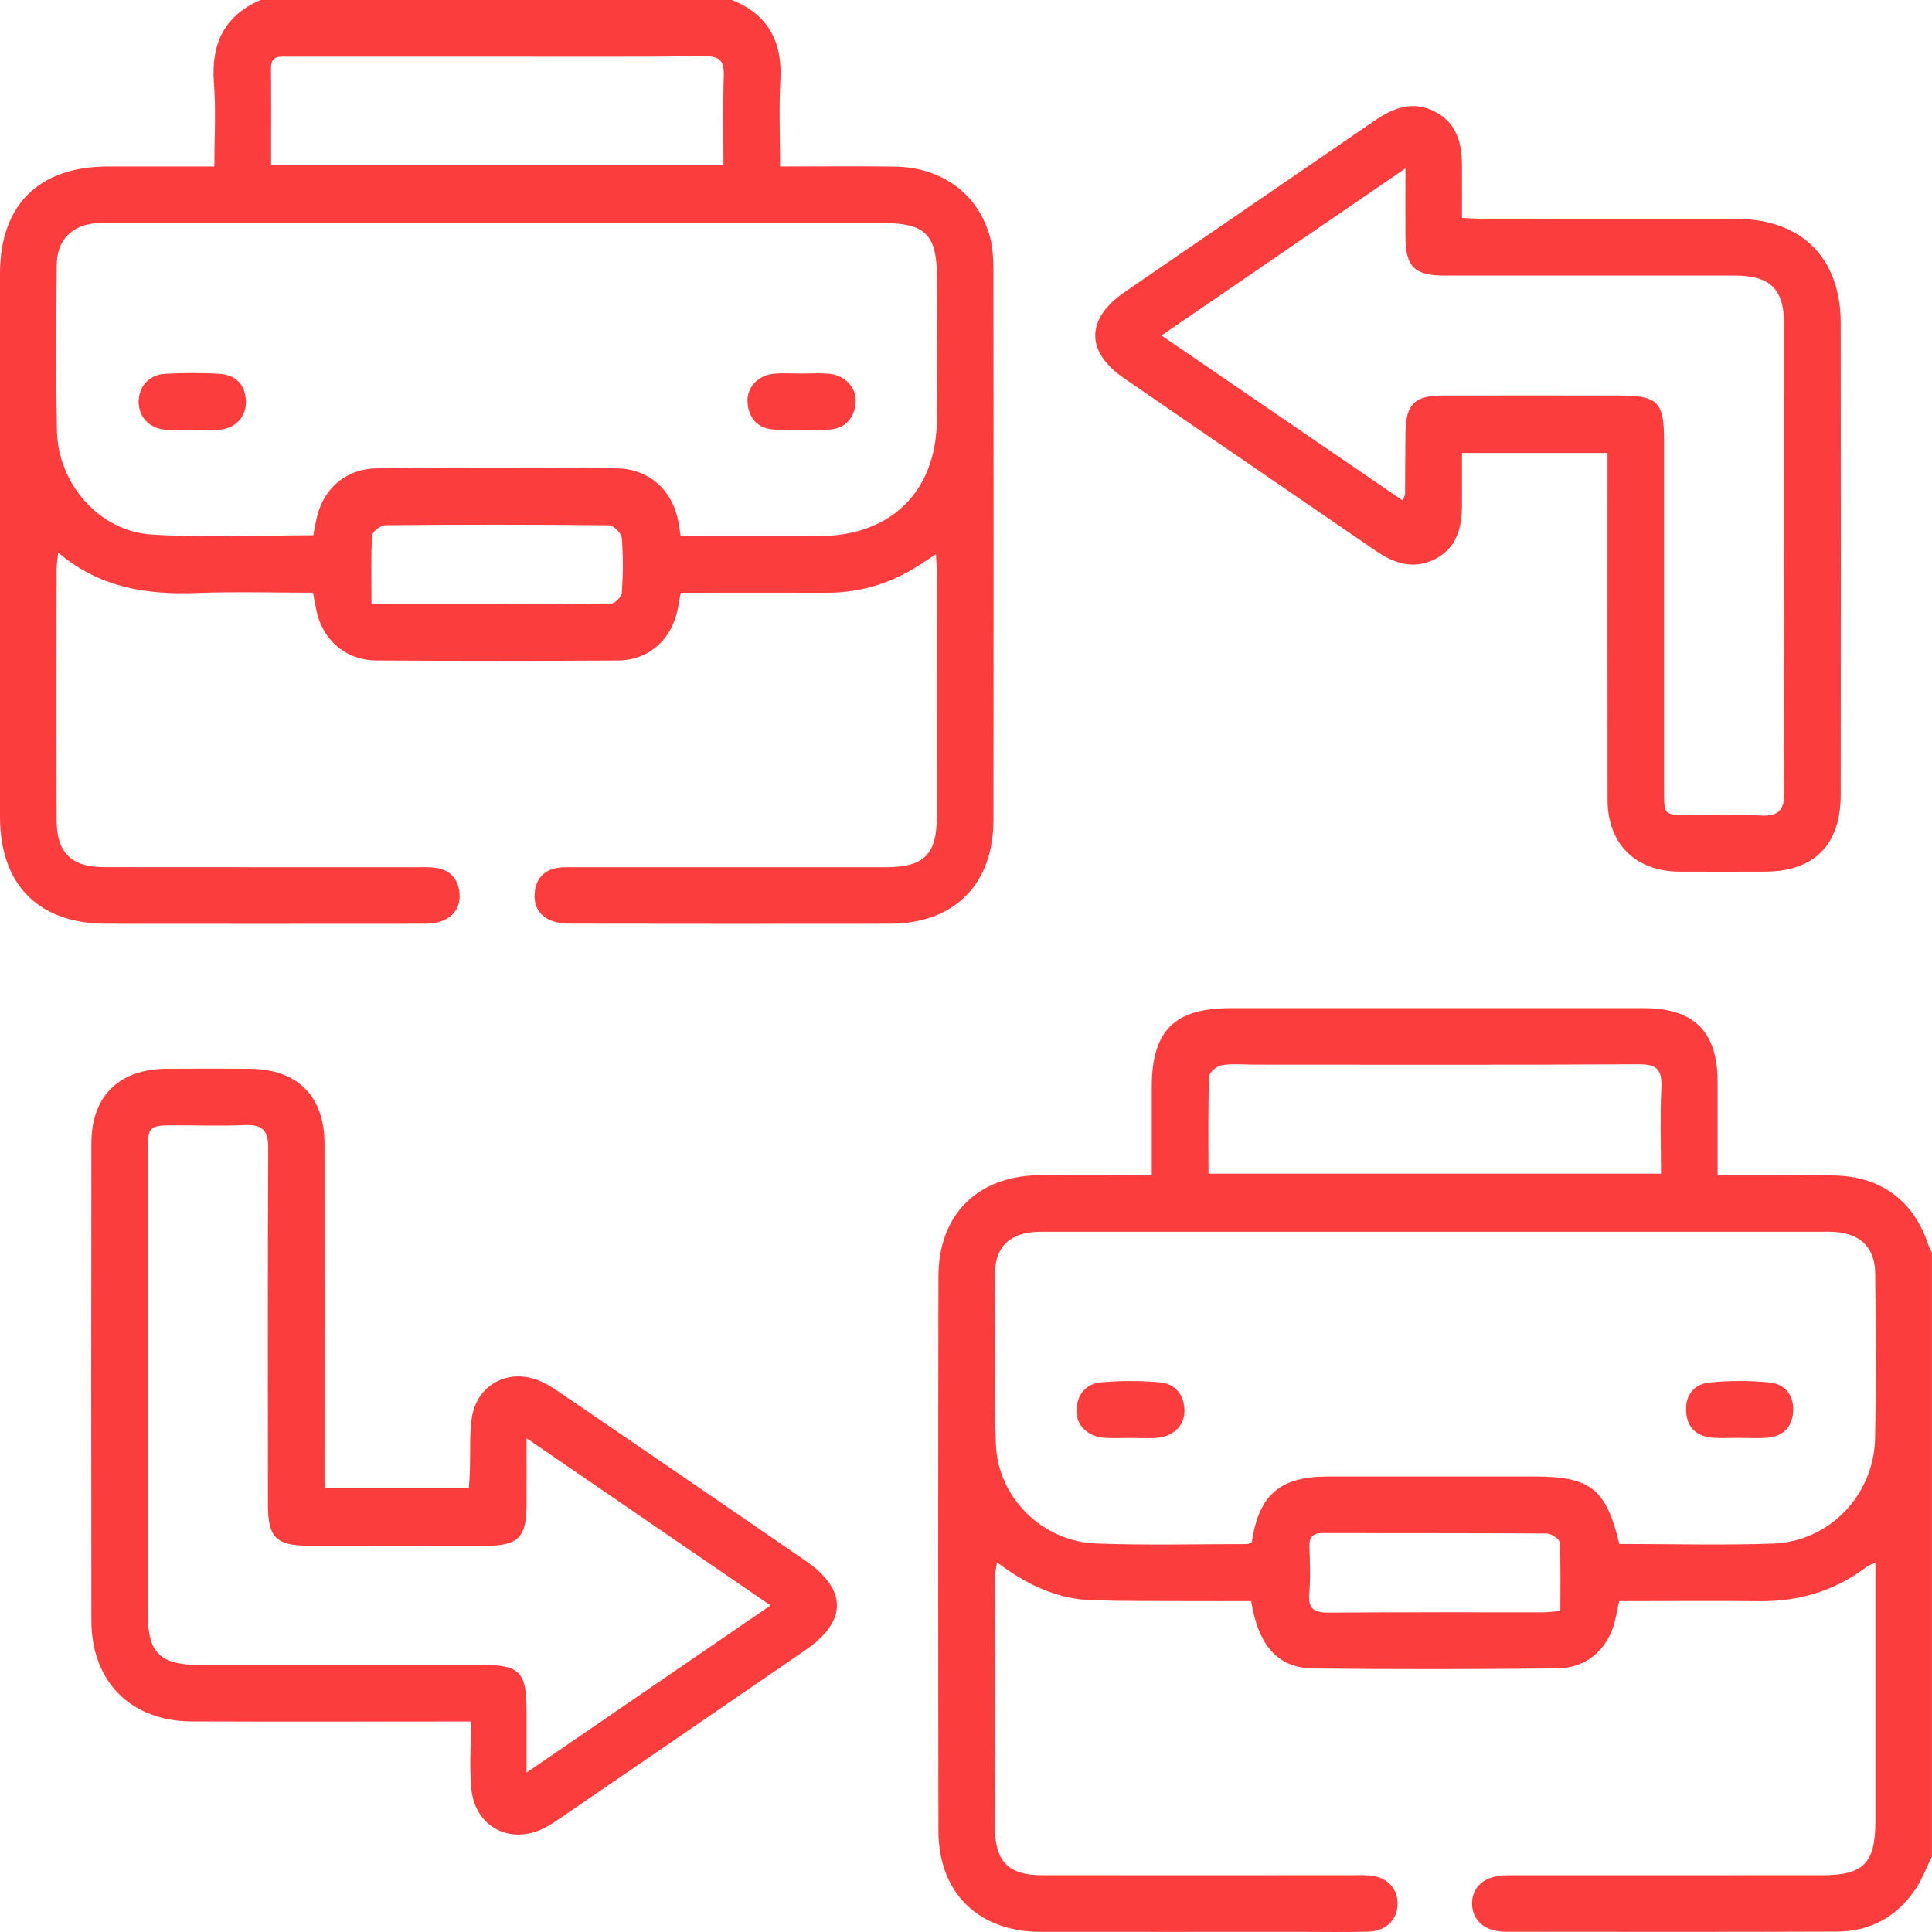<svg width="60" height="60" viewBox="0 0 60 60" fill="none" xmlns="http://www.w3.org/2000/svg">
<g clip-path="url(#clip0_94_742)">
<path d="M22.734 0C23.861 0.454 24.303 1.299 24.235 2.492C24.187 3.363 24.226 4.238 24.226 5.171C25.458 5.171 26.625 5.158 27.791 5.174C29.26 5.193 30.398 6.039 30.75 7.378C30.833 7.694 30.85 8.034 30.852 8.363C30.858 14.065 30.859 19.767 30.853 25.47C30.852 27.467 29.632 28.683 27.643 28.687C24.362 28.691 21.081 28.69 17.799 28.685C17.588 28.685 17.364 28.674 17.167 28.607C16.743 28.461 16.56 28.131 16.61 27.691C16.658 27.273 16.906 27.018 17.32 26.952C17.511 26.921 17.71 26.932 17.904 26.932C21.107 26.932 24.311 26.932 27.513 26.932C28.699 26.932 29.094 26.537 29.095 25.349C29.098 22.83 29.095 20.311 29.095 17.791C29.095 17.622 29.078 17.453 29.066 17.213C28.79 17.39 28.573 17.542 28.344 17.677C27.519 18.165 26.629 18.411 25.668 18.408C24.166 18.403 22.664 18.408 21.14 18.408C21.094 18.646 21.067 18.852 21.016 19.055C20.789 19.93 20.096 20.507 19.195 20.512C16.696 20.526 14.196 20.526 11.697 20.512C10.725 20.507 9.995 19.862 9.817 18.91C9.789 18.759 9.759 18.607 9.72 18.406C8.504 18.406 7.295 18.372 6.09 18.416C4.545 18.471 3.094 18.256 1.806 17.16C1.784 17.392 1.758 17.534 1.758 17.677C1.755 20.274 1.753 22.871 1.758 25.468C1.758 26.476 2.212 26.929 3.231 26.93C6.453 26.935 9.674 26.93 12.897 26.932C13.093 26.932 13.289 26.924 13.482 26.944C13.96 26.993 14.235 27.287 14.271 27.743C14.307 28.206 14.055 28.525 13.6 28.643C13.415 28.69 13.213 28.687 13.019 28.687C9.778 28.69 6.536 28.69 3.293 28.687C1.2 28.685 0 27.478 0 25.369C0 19.745 0 14.122 0 8.497C0 6.367 1.2 5.175 3.346 5.171C4.419 5.169 5.492 5.171 6.657 5.171C6.657 4.286 6.71 3.431 6.644 2.585C6.55 1.378 6.949 0.496 8.086 0H22.734ZM9.729 16.623C9.759 16.467 9.786 16.335 9.811 16.202C9.989 15.216 10.711 14.554 11.711 14.546C14.19 14.527 16.671 14.529 19.15 14.546C20.146 14.554 20.883 15.218 21.067 16.194C21.094 16.338 21.113 16.484 21.138 16.647C22.606 16.647 24.03 16.65 25.453 16.647C27.676 16.641 29.081 15.255 29.095 13.043C29.105 11.559 29.098 10.075 29.097 8.591C29.097 7.29 28.731 6.927 27.419 6.927C19.433 6.927 11.448 6.927 3.461 6.927C3.304 6.927 3.148 6.921 2.993 6.932C2.234 6.988 1.767 7.456 1.762 8.222C1.75 9.939 1.736 11.658 1.769 13.377C1.8 15.014 3.071 16.489 4.691 16.598C6.358 16.711 8.039 16.623 9.729 16.623ZM8.418 5.13H22.468C22.468 4.175 22.448 3.261 22.478 2.348C22.492 1.889 22.349 1.742 21.88 1.747C19.576 1.769 17.272 1.758 14.968 1.758C12.957 1.758 10.945 1.758 8.934 1.758C8.676 1.758 8.413 1.72 8.416 2.118C8.425 3.111 8.419 4.103 8.419 5.13H8.418ZM11.539 18.757C14.085 18.757 16.536 18.762 18.987 18.741C19.102 18.741 19.305 18.527 19.313 18.402C19.349 17.84 19.357 17.271 19.31 16.709C19.297 16.562 19.056 16.315 18.919 16.313C16.6 16.288 14.284 16.29 11.966 16.31C11.822 16.31 11.562 16.512 11.556 16.631C11.515 17.308 11.537 17.987 11.537 18.756L11.539 18.757Z" fill="#FC3D3D"/>
<path d="M60 57.652C59.829 57.996 59.696 58.364 59.482 58.679C58.907 59.527 58.087 59.984 57.06 59.987C53.623 60 50.186 59.995 46.751 59.992C46.118 59.992 45.719 59.64 45.716 59.12C45.713 58.583 46.123 58.24 46.801 58.239C50.062 58.236 53.323 58.239 56.585 58.237C57.877 58.237 58.242 57.866 58.242 56.554C58.242 53.899 58.242 51.246 58.242 48.53C58.12 48.586 58.032 48.611 57.965 48.663C56.977 49.413 55.862 49.739 54.628 49.726C53.398 49.713 52.168 49.723 50.938 49.723C50.726 49.723 50.515 49.723 50.286 49.723C50.244 49.92 50.21 50.069 50.18 50.219C50 51.161 49.322 51.805 48.361 51.814C45.843 51.841 43.323 51.844 40.804 51.817C39.692 51.805 39.087 51.13 38.854 49.723C38.212 49.723 37.553 49.726 36.896 49.723C35.901 49.718 34.904 49.727 33.91 49.696C32.819 49.662 31.878 49.208 30.961 48.519C30.936 48.707 30.9 48.846 30.9 48.986C30.897 51.583 30.894 54.18 30.9 56.777C30.903 57.815 31.329 58.237 32.359 58.237C35.581 58.24 38.803 58.237 42.025 58.237C42.182 58.237 42.338 58.231 42.493 58.24C43.044 58.273 43.4 58.614 43.403 59.111C43.406 59.607 43.052 59.973 42.504 59.989C41.801 60.009 41.099 59.995 40.396 59.995C37.701 59.995 35.007 59.998 32.312 59.995C30.385 59.992 29.147 58.785 29.144 56.861C29.134 51.121 29.134 45.38 29.144 39.64C29.147 37.735 30.343 36.531 32.246 36.498C33.393 36.478 34.542 36.495 35.769 36.495C35.769 35.549 35.769 34.657 35.769 33.766C35.769 32.011 36.467 31.309 38.209 31.309C42.485 31.309 46.763 31.309 51.039 31.309C52.611 31.309 53.339 32.032 53.342 33.593C53.343 34.526 53.342 35.46 53.342 36.495C53.849 36.495 54.307 36.495 54.766 36.495C55.547 36.498 56.33 36.471 57.109 36.512C58.488 36.583 59.449 37.343 59.881 38.646C59.911 38.735 59.959 38.818 59.998 38.904V57.653L60 57.652ZM50.293 47.949C51.897 47.949 53.476 47.993 55.054 47.938C56.815 47.877 58.2 46.431 58.233 44.657C58.264 42.96 58.25 41.262 58.237 39.563C58.233 38.752 57.788 38.312 56.971 38.258C56.835 38.248 56.697 38.253 56.561 38.253C48.558 38.253 40.556 38.253 32.553 38.253C32.377 38.253 32.201 38.25 32.027 38.27C31.334 38.35 30.916 38.762 30.909 39.466C30.894 41.262 30.866 43.059 30.928 44.851C30.986 46.507 32.374 47.874 34.04 47.935C35.599 47.993 37.162 47.954 38.723 47.952C38.776 47.952 38.829 47.913 38.876 47.894C39.089 46.428 39.749 45.856 41.23 45.855C43.378 45.853 45.523 45.855 47.671 45.855C49.391 45.855 49.883 46.237 50.289 47.948L50.293 47.949ZM37.53 36.45H51.584C51.584 35.532 51.553 34.656 51.595 33.782C51.623 33.228 51.467 33.048 50.887 33.051C46.904 33.076 42.922 33.063 38.939 33.063C38.607 33.063 38.269 33.026 37.946 33.081C37.793 33.107 37.552 33.303 37.549 33.428C37.516 34.419 37.53 35.41 37.53 36.448V36.45ZM48.458 50.033C48.458 49.299 48.475 48.6 48.439 47.904C48.435 47.8 48.181 47.627 48.04 47.625C45.719 47.608 43.396 47.616 41.075 47.611C40.778 47.611 40.656 47.728 40.665 48.031C40.681 48.517 40.701 49.009 40.66 49.493C40.62 49.975 40.819 50.084 41.263 50.081C43.467 50.064 45.672 50.074 47.877 50.072C48.048 50.072 48.219 50.05 48.458 50.033Z" fill="#FC3D3D"/>
<path d="M14.624 53.463C14.286 53.463 14.073 53.463 13.86 53.463C11.224 53.463 8.588 53.471 5.953 53.46C4.063 53.452 2.841 52.226 2.838 50.335C2.83 45.396 2.832 40.456 2.838 35.517C2.838 34.041 3.691 33.201 5.172 33.192C6.031 33.187 6.89 33.187 7.749 33.192C9.236 33.201 10.077 34.037 10.078 35.515C10.082 38.854 10.078 42.192 10.078 45.531C10.078 45.744 10.078 45.955 10.078 46.207H14.563C14.574 46.007 14.589 45.802 14.595 45.596C14.611 45.089 14.581 44.577 14.646 44.077C14.779 43.032 15.749 42.481 16.729 42.871C16.943 42.957 17.147 43.082 17.339 43.212C19.901 44.962 22.464 46.713 25.018 48.472C26.316 49.364 26.314 50.349 25.021 51.24C22.481 52.987 19.936 54.728 17.392 56.47C17.231 56.58 17.069 56.691 16.895 56.777C15.821 57.306 14.736 56.724 14.635 55.526C14.578 54.872 14.625 54.208 14.625 53.463H14.624ZM16.353 44.665C16.353 45.462 16.356 46.104 16.353 46.747C16.349 47.743 16.092 48.003 15.104 48.004C13.27 48.007 11.434 48.007 9.599 48.004C8.574 48.004 8.322 47.749 8.321 46.724C8.321 43.034 8.311 39.346 8.33 35.656C8.333 35.119 8.156 34.919 7.621 34.941C6.881 34.972 6.137 34.947 5.395 34.948C4.632 34.95 4.592 34.986 4.592 35.734C4.592 40.535 4.592 45.338 4.592 50.139C4.592 51.329 4.973 51.703 6.181 51.705C9.11 51.706 12.036 51.705 14.965 51.705C16.139 51.705 16.352 51.922 16.353 53.118C16.353 53.715 16.353 54.313 16.353 55.049C18.937 53.278 21.407 51.587 23.93 49.858C21.417 48.136 18.948 46.443 16.352 44.665H16.353Z" fill="#FC3D3D"/>
<path d="M49.922 14.067H45.403C45.403 14.635 45.406 15.177 45.403 15.72C45.397 16.396 45.24 17.01 44.584 17.353C43.913 17.705 43.304 17.503 42.722 17.104C40.116 15.315 37.503 13.535 34.901 11.741C33.709 10.921 33.719 9.903 34.921 9.075C37.508 7.294 40.105 5.523 42.694 3.745C43.271 3.349 43.874 3.115 44.553 3.461C45.237 3.809 45.4 4.437 45.403 5.136C45.406 5.661 45.403 6.185 45.403 6.766C45.652 6.777 45.857 6.794 46.063 6.794C48.68 6.796 51.296 6.794 53.913 6.796C55.946 6.797 57.164 8.004 57.165 10.031C57.17 14.912 57.168 19.794 57.165 24.675C57.165 26.243 56.345 27.067 54.792 27.07C53.914 27.071 53.035 27.074 52.157 27.07C50.786 27.06 49.926 26.207 49.925 24.839C49.92 21.481 49.923 18.123 49.923 14.764C49.923 14.551 49.923 14.34 49.923 14.066L49.922 14.067ZM36.068 10.417C38.615 12.159 41.078 13.845 43.564 15.545C43.611 15.41 43.636 15.374 43.636 15.338C43.641 14.695 43.639 14.05 43.648 13.407C43.661 12.563 43.938 12.287 44.782 12.284C46.617 12.279 48.452 12.283 50.288 12.284C51.484 12.284 51.679 12.48 51.679 13.674C51.679 17.306 51.679 20.938 51.679 24.57C51.679 25.307 51.689 25.315 52.442 25.316C53.184 25.316 53.927 25.285 54.667 25.327C55.234 25.359 55.419 25.157 55.417 24.593C55.401 19.751 55.409 14.909 55.406 10.068C55.406 8.975 54.977 8.558 53.867 8.557C50.861 8.555 47.854 8.557 44.847 8.557C43.933 8.557 43.656 8.284 43.648 7.378C43.642 6.705 43.648 6.032 43.648 5.229C41.072 6.993 38.616 8.676 36.07 10.42L36.068 10.417Z" fill="#FC3D3D"/>
<path d="M24.918 11.601C25.19 11.601 25.466 11.583 25.737 11.606C26.231 11.647 26.605 12.032 26.574 12.486C26.54 12.973 26.264 13.305 25.771 13.339C25.189 13.38 24.6 13.38 24.02 13.339C23.53 13.305 23.246 12.987 23.215 12.492C23.185 12.03 23.545 11.649 24.041 11.606C24.331 11.581 24.625 11.601 24.918 11.601Z" fill="#FC3D3D"/>
<path d="M5.962 13.35C5.689 13.35 5.415 13.367 5.145 13.347C4.636 13.306 4.307 12.953 4.306 12.477C4.306 12.001 4.633 11.631 5.14 11.608C5.702 11.581 6.268 11.575 6.83 11.611C7.319 11.642 7.61 11.938 7.636 12.442C7.661 12.921 7.334 13.295 6.835 13.344C6.545 13.372 6.253 13.349 5.96 13.349C5.96 13.349 5.96 13.349 5.96 13.35H5.962Z" fill="#FC3D3D"/>
<path d="M35.111 44.656C34.838 44.656 34.564 44.671 34.294 44.652C33.786 44.618 33.417 44.264 33.429 43.804C33.444 43.312 33.718 42.97 34.203 42.929C34.802 42.877 35.411 42.877 36.011 42.929C36.494 42.97 36.773 43.303 36.785 43.801C36.796 44.264 36.435 44.62 35.928 44.654C35.657 44.673 35.383 44.657 35.111 44.657V44.656Z" fill="#FC3D3D"/>
<path d="M54.001 44.653C53.728 44.653 53.454 44.67 53.184 44.65C52.689 44.61 52.393 44.336 52.364 43.834C52.334 43.327 52.611 42.984 53.09 42.935C53.705 42.873 54.337 42.873 54.952 42.934C55.43 42.981 55.713 43.317 55.688 43.826C55.663 44.329 55.372 44.609 54.876 44.65C54.586 44.673 54.292 44.654 54.001 44.654V44.653Z" fill="#FC3D3D"/>
</g>
<defs>
<clipPath id="clip0_94_742">
<rect width="60" height="60" fill="white"/>
</clipPath>
</defs>
</svg>
